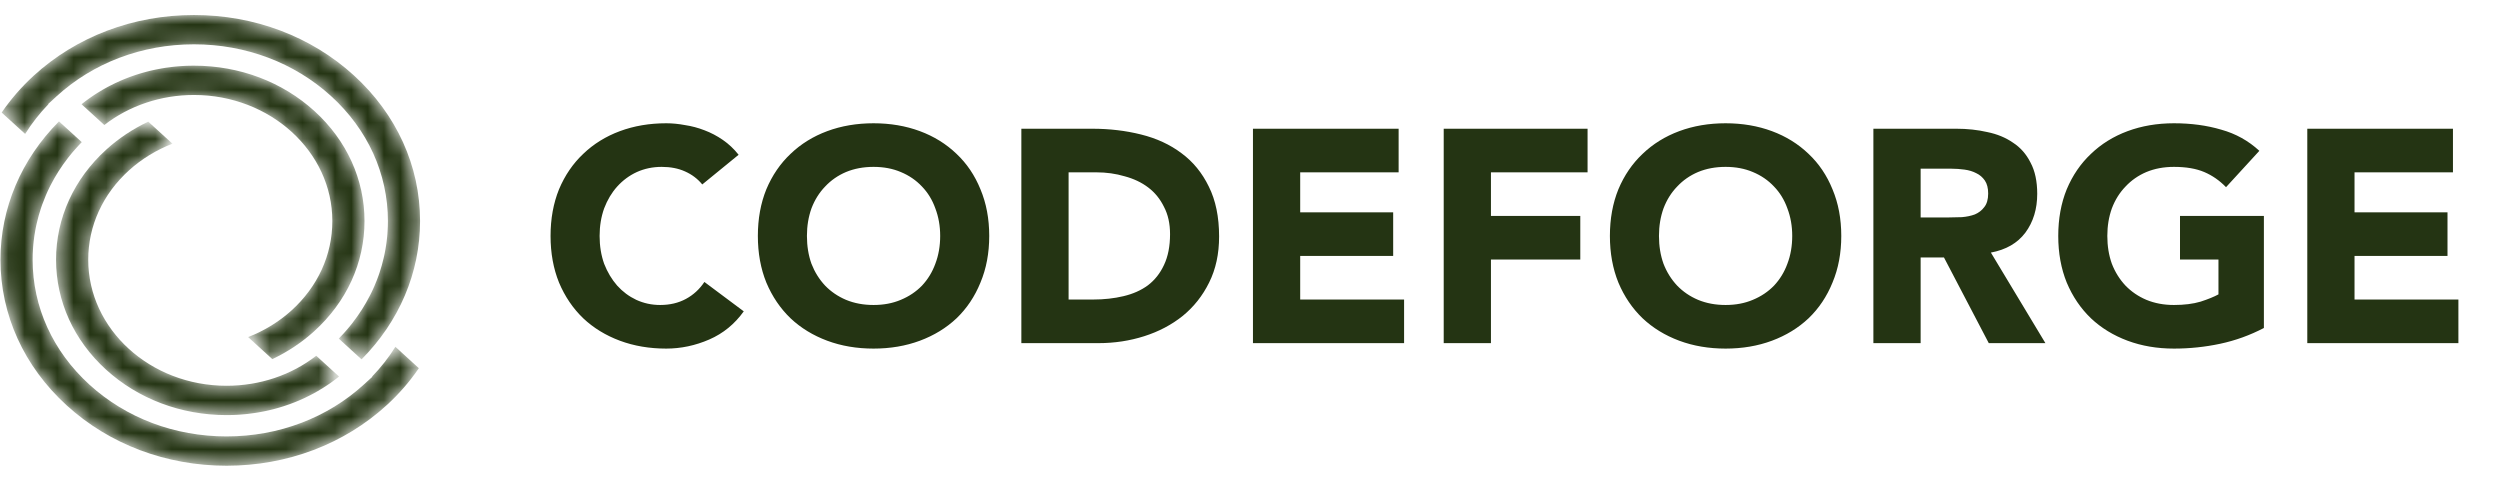 <svg xmlns="http://www.w3.org/2000/svg" width="153" height="30" viewBox="0 0 153 30" fill="none"><mask id="mask0_1_2" style="mask-type:luminance" maskUnits="userSpaceOnUse" x="0" y="7" width="26" height="22"><path d="M24.198 21.225C23.794 21.873 23.317 22.483 22.774 23.043L22.789 23.057L22.285 23.518C20.041 25.575 17.051 26.709 13.867 26.709C10.697 26.709 7.716 25.584 5.474 23.541C3.232 21.499 1.997 18.783 1.997 15.894C1.997 15.681 2.004 15.465 2.019 15.25C2.02 15.22 2.022 15.191 2.024 15.16L2.025 15.152C2.026 15.132 2.028 15.113 2.029 15.092L2.03 15.082C2.034 15.038 2.038 14.993 2.042 14.948C2.046 14.912 2.049 14.873 2.054 14.834C2.06 14.777 2.066 14.718 2.074 14.659C2.078 14.626 2.082 14.588 2.088 14.551C2.094 14.503 2.101 14.45 2.109 14.396C2.114 14.367 2.119 14.338 2.124 14.309C2.131 14.26 2.14 14.206 2.15 14.152C2.155 14.123 2.161 14.091 2.166 14.06C2.171 14.034 2.176 14.007 2.182 13.98C2.189 13.945 2.197 13.906 2.204 13.867C2.211 13.834 2.219 13.796 2.227 13.759C2.236 13.717 2.246 13.675 2.257 13.632C2.324 13.337 2.408 13.041 2.504 12.752L2.506 12.745C2.519 12.707 2.532 12.668 2.545 12.631C2.556 12.599 2.567 12.566 2.579 12.532C2.647 12.344 2.722 12.153 2.801 11.968C2.812 11.943 2.823 11.915 2.835 11.889C2.847 11.86 2.86 11.831 2.874 11.801C2.89 11.765 2.907 11.726 2.926 11.686C2.939 11.656 2.955 11.623 2.971 11.59L2.978 11.575C3 11.53 3.021 11.485 3.044 11.44C3.06 11.407 3.077 11.374 3.094 11.341C3.393 10.753 3.756 10.184 4.172 9.65L4.239 9.566C4.286 9.506 4.333 9.448 4.38 9.391C4.403 9.364 4.427 9.335 4.451 9.307C4.503 9.246 4.555 9.186 4.608 9.126C4.639 9.091 4.67 9.055 4.703 9.021C4.731 8.988 4.764 8.954 4.796 8.919C4.827 8.884 4.86 8.85 4.893 8.816C4.93 8.777 4.967 8.738 5.005 8.7L3.611 7.429C1.298 9.75 0.028 12.745 0.028 15.894C0.028 19.263 1.468 22.428 4.082 24.81C6.696 27.192 10.171 28.503 13.867 28.503C17.576 28.503 21.059 27.184 23.675 24.789C24.421 24.107 25.079 23.349 25.634 22.534L24.198 21.225Z" fill="white"></path></mask><g mask="url(#mask0_1_2)"><path d="M24.198 21.225C23.794 21.873 23.317 22.483 22.774 23.043L22.789 23.057L22.285 23.518C20.041 25.575 17.051 26.709 13.867 26.709C10.697 26.709 7.716 25.584 5.474 23.541C3.232 21.499 1.997 18.783 1.997 15.894C1.997 15.681 2.004 15.465 2.019 15.25C2.02 15.22 2.022 15.191 2.024 15.16L2.025 15.152C2.026 15.132 2.028 15.113 2.029 15.092L2.03 15.082C2.034 15.038 2.038 14.993 2.042 14.948C2.046 14.912 2.049 14.873 2.054 14.834C2.06 14.777 2.066 14.718 2.074 14.659C2.078 14.626 2.082 14.588 2.088 14.551C2.094 14.503 2.101 14.45 2.109 14.396C2.114 14.367 2.119 14.338 2.124 14.309C2.131 14.26 2.14 14.206 2.15 14.152C2.155 14.123 2.161 14.091 2.166 14.06C2.171 14.034 2.176 14.007 2.182 13.98C2.189 13.945 2.197 13.906 2.204 13.867C2.211 13.834 2.219 13.796 2.227 13.759C2.236 13.717 2.246 13.675 2.257 13.632C2.324 13.337 2.408 13.041 2.504 12.752L2.506 12.745C2.519 12.707 2.532 12.668 2.545 12.631C2.556 12.599 2.567 12.566 2.579 12.532C2.647 12.344 2.722 12.153 2.801 11.968C2.812 11.943 2.823 11.915 2.835 11.889C2.847 11.86 2.86 11.831 2.874 11.801C2.89 11.765 2.907 11.726 2.926 11.686C2.939 11.656 2.955 11.623 2.971 11.59L2.978 11.575C3 11.53 3.021 11.485 3.044 11.44C3.06 11.407 3.077 11.374 3.094 11.341C3.393 10.753 3.756 10.184 4.172 9.65L4.239 9.566C4.286 9.506 4.333 9.448 4.38 9.391C4.403 9.364 4.427 9.335 4.451 9.307C4.503 9.246 4.555 9.186 4.608 9.126C4.639 9.091 4.67 9.055 4.703 9.021C4.731 8.988 4.764 8.954 4.796 8.919C4.827 8.884 4.86 8.85 4.893 8.816C4.93 8.777 4.967 8.738 5.005 8.7L3.611 7.429C1.298 9.75 0.028 12.745 0.028 15.894C0.028 19.263 1.468 22.428 4.082 24.81C6.696 27.192 10.171 28.503 13.867 28.503C17.576 28.503 21.059 27.184 23.675 24.789C24.421 24.107 25.079 23.349 25.634 22.534L24.198 21.225Z" fill="#243413"></path></g><mask id="mask1_1_2" style="mask-type:luminance" maskUnits="userSpaceOnUse" x="3" y="7" width="18" height="19"><path d="M6.487 22.618C8.458 24.414 11.079 25.404 13.868 25.404C13.955 25.404 14.042 25.402 14.13 25.4C14.174 25.4 14.216 25.398 14.258 25.397H14.265C14.329 25.395 14.393 25.392 14.457 25.389C14.508 25.386 14.559 25.383 14.61 25.38C14.636 25.378 14.659 25.377 14.68 25.376L14.715 25.373C14.762 25.37 14.809 25.366 14.856 25.361C14.899 25.358 14.938 25.355 14.978 25.351C15.007 25.348 15.032 25.346 15.057 25.343L15.109 25.338C15.144 25.334 15.178 25.33 15.213 25.326C15.342 25.311 15.469 25.294 15.592 25.275C15.627 25.27 15.662 25.264 15.696 25.259L15.707 25.257C15.735 25.253 15.762 25.248 15.789 25.244L15.802 25.241C15.838 25.236 15.874 25.229 15.909 25.223C16.003 25.206 16.095 25.189 16.186 25.17C16.247 25.157 16.309 25.144 16.37 25.13L16.377 25.128C16.393 25.125 16.408 25.122 16.424 25.118C16.47 25.107 16.51 25.098 16.551 25.088C16.587 25.079 16.62 25.072 16.653 25.063C16.683 25.056 16.708 25.049 16.733 25.043C16.757 25.037 16.776 25.032 16.795 25.027L16.809 25.023C16.835 25.016 16.86 25.009 16.886 25.002C16.929 24.99 16.967 24.98 17.004 24.969C17.034 24.96 17.061 24.953 17.089 24.945C17.177 24.919 17.263 24.892 17.35 24.864C17.374 24.856 17.397 24.849 17.419 24.841L17.436 24.836C17.467 24.826 17.494 24.817 17.52 24.807C17.563 24.793 17.602 24.78 17.641 24.766C17.673 24.755 17.701 24.745 17.729 24.735C17.783 24.715 17.831 24.697 17.879 24.679L18.024 24.623C18.07 24.605 18.114 24.587 18.157 24.569C18.183 24.559 18.204 24.55 18.226 24.54L18.247 24.532C18.282 24.517 18.318 24.502 18.354 24.486C18.574 24.391 18.79 24.288 18.999 24.18C19.022 24.168 19.044 24.156 19.065 24.145C19.114 24.12 19.162 24.094 19.209 24.069L19.448 23.934C19.554 23.873 19.662 23.808 19.78 23.734C19.812 23.713 19.845 23.692 19.877 23.672L19.891 23.663C19.915 23.648 19.939 23.632 19.963 23.616L19.97 23.611C19.988 23.599 20.006 23.588 20.023 23.576L20.029 23.571C20.059 23.552 20.089 23.532 20.119 23.511C20.152 23.489 20.184 23.466 20.216 23.444C20.238 23.429 20.256 23.415 20.276 23.401L20.298 23.386C20.331 23.362 20.364 23.338 20.397 23.314C20.431 23.289 20.464 23.265 20.497 23.24L20.505 23.234C20.568 23.186 20.63 23.138 20.692 23.089C20.711 23.074 20.73 23.059 20.75 23.044L19.354 21.772C17.826 22.959 15.888 23.609 13.868 23.609C9.198 23.609 5.4 20.148 5.4 15.894C5.4 13.821 6.29 11.875 7.906 10.416C8.665 9.731 9.573 9.175 10.554 8.794L9.073 7.445C8.13 7.891 7.268 8.464 6.51 9.15C4.524 10.949 3.431 13.343 3.431 15.894C3.431 18.435 4.516 20.823 6.487 22.618Z" fill="white"></path></mask><g mask="url(#mask1_1_2)"><path d="M6.487 22.618C8.458 24.414 11.079 25.404 13.868 25.404C13.955 25.404 14.042 25.402 14.13 25.4C14.174 25.4 14.216 25.398 14.258 25.397H14.265C14.329 25.395 14.393 25.392 14.457 25.389C14.508 25.386 14.559 25.383 14.61 25.38C14.636 25.378 14.659 25.377 14.68 25.376L14.715 25.373C14.762 25.37 14.809 25.366 14.856 25.361C14.899 25.358 14.938 25.355 14.978 25.351C15.007 25.348 15.032 25.346 15.057 25.343L15.109 25.338C15.144 25.334 15.178 25.33 15.213 25.326C15.342 25.311 15.469 25.294 15.592 25.275C15.627 25.27 15.662 25.264 15.696 25.259L15.707 25.257C15.735 25.253 15.762 25.248 15.789 25.244L15.802 25.241C15.838 25.236 15.874 25.229 15.909 25.223C16.003 25.206 16.095 25.189 16.186 25.17C16.247 25.157 16.309 25.144 16.37 25.13L16.377 25.128C16.393 25.125 16.408 25.122 16.424 25.118C16.47 25.107 16.51 25.098 16.551 25.088C16.587 25.079 16.62 25.072 16.653 25.063C16.683 25.056 16.708 25.049 16.733 25.043C16.757 25.037 16.776 25.032 16.795 25.027L16.809 25.023C16.835 25.016 16.86 25.009 16.886 25.002C16.929 24.99 16.967 24.98 17.004 24.969C17.034 24.96 17.061 24.953 17.089 24.945C17.177 24.919 17.263 24.892 17.35 24.864C17.374 24.856 17.397 24.849 17.419 24.841L17.436 24.836C17.467 24.826 17.494 24.817 17.52 24.807C17.563 24.793 17.602 24.78 17.641 24.766C17.673 24.755 17.701 24.745 17.729 24.735C17.783 24.715 17.831 24.697 17.879 24.679L18.024 24.623C18.07 24.605 18.114 24.587 18.157 24.569C18.183 24.559 18.204 24.55 18.226 24.54L18.247 24.532C18.282 24.517 18.318 24.502 18.354 24.486C18.574 24.391 18.79 24.288 18.999 24.18C19.022 24.168 19.044 24.156 19.065 24.145C19.114 24.12 19.162 24.094 19.209 24.069L19.448 23.934C19.554 23.873 19.662 23.808 19.78 23.734C19.812 23.713 19.845 23.692 19.877 23.672L19.891 23.663C19.915 23.648 19.939 23.632 19.963 23.616L19.97 23.611C19.988 23.599 20.006 23.588 20.023 23.576L20.029 23.571C20.059 23.552 20.089 23.532 20.119 23.511C20.152 23.489 20.184 23.466 20.216 23.444C20.238 23.429 20.256 23.415 20.276 23.401L20.298 23.386C20.331 23.362 20.364 23.338 20.397 23.314C20.431 23.289 20.464 23.265 20.497 23.24L20.505 23.234C20.568 23.186 20.63 23.138 20.692 23.089C20.711 23.074 20.73 23.059 20.75 23.044L19.354 21.772C17.826 22.959 15.888 23.609 13.868 23.609C9.198 23.609 5.4 20.148 5.4 15.894C5.4 13.821 6.29 11.875 7.906 10.416C8.665 9.731 9.573 9.175 10.554 8.794L9.073 7.445C8.13 7.891 7.268 8.464 6.51 9.15C4.524 10.949 3.431 13.343 3.431 15.894C3.431 18.435 4.516 20.823 6.487 22.618Z" fill="#243413"></path></g><mask id="mask2_1_2" style="mask-type:luminance" maskUnits="userSpaceOnUse" x="0" y="0" width="26" height="22"><path d="M25.708 13.528C25.708 10.16 24.269 6.994 21.655 4.612C19.041 2.231 15.566 0.919 11.869 0.919C8.161 0.919 4.678 2.238 2.062 4.633C1.316 5.315 0.658 6.074 0.102 6.888L1.539 8.197C1.943 7.549 2.421 6.939 2.963 6.379L2.948 6.365L3.451 5.904C5.696 3.846 8.686 2.713 11.869 2.713C15.04 2.713 18.021 3.838 20.262 5.881C22.505 7.923 23.74 10.639 23.74 13.528C23.74 13.742 23.732 13.958 23.718 14.173C23.717 14.201 23.715 14.232 23.712 14.262C23.711 14.284 23.709 14.306 23.708 14.329L23.707 14.339C23.703 14.384 23.699 14.429 23.695 14.473C23.691 14.51 23.688 14.55 23.683 14.589C23.677 14.645 23.67 14.704 23.663 14.763C23.659 14.797 23.654 14.834 23.649 14.871C23.643 14.919 23.635 14.972 23.627 15.026C23.622 15.056 23.618 15.084 23.613 15.113C23.606 15.163 23.597 15.216 23.587 15.27C23.582 15.299 23.576 15.33 23.57 15.362C23.565 15.389 23.56 15.416 23.555 15.442C23.549 15.477 23.541 15.517 23.532 15.555C23.525 15.589 23.517 15.626 23.509 15.663C23.5 15.705 23.491 15.748 23.48 15.79C23.412 16.085 23.329 16.382 23.233 16.67C23.22 16.71 23.207 16.751 23.192 16.792C23.181 16.823 23.169 16.856 23.157 16.89C23.09 17.08 23.015 17.27 22.936 17.454C22.925 17.48 22.914 17.506 22.902 17.533C22.89 17.562 22.877 17.592 22.863 17.621C22.847 17.657 22.829 17.697 22.811 17.736C22.797 17.766 22.782 17.799 22.766 17.832L22.759 17.847C22.737 17.892 22.715 17.937 22.693 17.982C22.677 18.015 22.66 18.048 22.643 18.081C22.343 18.669 21.981 19.238 21.565 19.771L21.499 19.856C21.451 19.916 21.403 19.974 21.356 20.031C21.333 20.058 21.31 20.087 21.286 20.115C21.234 20.176 21.181 20.237 21.128 20.297C21.098 20.331 21.066 20.367 21.034 20.401C21.007 20.432 20.977 20.465 20.947 20.497L20.941 20.503C20.909 20.538 20.877 20.573 20.843 20.606C20.807 20.645 20.77 20.684 20.732 20.722L22.126 21.993C24.438 19.672 25.708 16.677 25.708 13.528Z" fill="white"></path></mask><g mask="url(#mask2_1_2)"><path d="M25.708 13.528C25.708 10.16 24.269 6.994 21.655 4.612C19.041 2.231 15.566 0.919 11.869 0.919C8.161 0.919 4.678 2.238 2.062 4.633C1.316 5.315 0.658 6.074 0.102 6.888L1.539 8.197C1.943 7.549 2.421 6.939 2.963 6.379L2.948 6.365L3.451 5.904C5.696 3.846 8.686 2.713 11.869 2.713C15.04 2.713 18.021 3.838 20.262 5.881C22.505 7.923 23.74 10.639 23.74 13.528C23.74 13.742 23.732 13.958 23.718 14.173C23.717 14.201 23.715 14.232 23.712 14.262C23.711 14.284 23.709 14.306 23.708 14.329L23.707 14.339C23.703 14.384 23.699 14.429 23.695 14.473C23.691 14.51 23.688 14.55 23.683 14.589C23.677 14.645 23.67 14.704 23.663 14.763C23.659 14.797 23.654 14.834 23.649 14.871C23.643 14.919 23.635 14.972 23.627 15.026C23.622 15.056 23.618 15.084 23.613 15.113C23.606 15.163 23.597 15.216 23.587 15.27C23.582 15.299 23.576 15.33 23.57 15.362C23.565 15.389 23.56 15.416 23.555 15.442C23.549 15.477 23.541 15.517 23.532 15.555C23.525 15.589 23.517 15.626 23.509 15.663C23.5 15.705 23.491 15.748 23.48 15.79C23.412 16.085 23.329 16.382 23.233 16.67C23.22 16.71 23.207 16.751 23.192 16.792C23.181 16.823 23.169 16.856 23.157 16.89C23.09 17.08 23.015 17.27 22.936 17.454C22.925 17.48 22.914 17.506 22.902 17.533C22.89 17.562 22.877 17.592 22.863 17.621C22.847 17.657 22.829 17.697 22.811 17.736C22.797 17.766 22.782 17.799 22.766 17.832L22.759 17.847C22.737 17.892 22.715 17.937 22.693 17.982C22.677 18.015 22.66 18.048 22.643 18.081C22.343 18.669 21.981 19.238 21.565 19.771L21.499 19.856C21.451 19.916 21.403 19.974 21.356 20.031C21.333 20.058 21.31 20.087 21.286 20.115C21.234 20.176 21.181 20.237 21.128 20.297C21.098 20.331 21.066 20.367 21.034 20.401C21.007 20.432 20.977 20.465 20.947 20.497L20.941 20.503C20.909 20.538 20.877 20.573 20.843 20.606C20.807 20.645 20.77 20.684 20.732 20.722L22.126 21.993C24.438 19.672 25.708 16.677 25.708 13.528Z" fill="#243413"></path></g><mask id="mask3_1_2" style="mask-type:luminance" maskUnits="userSpaceOnUse" x="4" y="4" width="19" height="18"><path d="M15.185 20.629L16.665 21.978C17.609 21.532 18.471 20.959 19.228 20.272C21.214 18.474 22.308 16.079 22.308 13.528C22.308 10.988 21.222 8.6 19.252 6.804C17.28 5.009 14.659 4.019 11.871 4.019C11.784 4.019 11.697 4.021 11.609 4.022C11.565 4.023 11.522 4.024 11.48 4.026H11.474C11.409 4.028 11.346 4.031 11.282 4.034C11.23 4.037 11.18 4.039 11.129 4.043C11.102 4.044 11.08 4.046 11.059 4.047L11.023 4.05C10.977 4.053 10.929 4.057 10.882 4.061C10.84 4.065 10.801 4.068 10.761 4.072C10.731 4.075 10.707 4.077 10.681 4.08L10.641 4.084C10.636 4.084 10.631 4.085 10.627 4.086C10.593 4.089 10.56 4.093 10.526 4.097C10.397 4.112 10.27 4.129 10.146 4.147C10.111 4.153 10.077 4.158 10.043 4.164L10.031 4.166C10.004 4.17 9.979 4.174 9.953 4.179L9.935 4.181C9.902 4.187 9.867 4.193 9.833 4.2C9.736 4.216 9.644 4.234 9.553 4.253C9.491 4.265 9.43 4.279 9.369 4.293L9.361 4.295C9.345 4.297 9.33 4.301 9.315 4.304C9.269 4.315 9.228 4.325 9.187 4.334C9.153 4.343 9.119 4.351 9.086 4.36C9.056 4.367 9.031 4.373 9.005 4.38C8.981 4.386 8.963 4.391 8.944 4.396L8.93 4.4C8.904 4.407 8.878 4.413 8.853 4.421C8.81 4.432 8.772 4.443 8.735 4.454C8.705 4.462 8.677 4.47 8.65 4.478C8.562 4.504 8.475 4.531 8.389 4.559C8.365 4.566 8.344 4.573 8.322 4.58L8.302 4.587C8.273 4.597 8.247 4.605 8.22 4.614C8.175 4.629 8.137 4.643 8.098 4.657C8.066 4.667 8.038 4.678 8.01 4.688C7.956 4.707 7.908 4.725 7.86 4.744L7.714 4.8C7.669 4.818 7.625 4.835 7.582 4.854C7.557 4.864 7.535 4.873 7.512 4.882L7.492 4.891C7.457 4.906 7.42 4.921 7.385 4.937C7.165 5.032 6.948 5.135 6.74 5.243C6.716 5.255 6.695 5.266 6.674 5.277C6.628 5.302 6.582 5.326 6.537 5.35L6.386 5.434C6.356 5.451 6.323 5.47 6.291 5.488C6.184 5.549 6.076 5.615 5.959 5.689C5.929 5.708 5.899 5.726 5.87 5.745L5.851 5.758C5.823 5.775 5.799 5.791 5.775 5.807L5.765 5.814C5.749 5.825 5.732 5.836 5.716 5.847L5.709 5.851C5.679 5.871 5.649 5.891 5.62 5.911C5.586 5.934 5.555 5.956 5.524 5.978C5.501 5.994 5.482 6.008 5.464 6.021L5.441 6.037C5.408 6.06 5.375 6.084 5.342 6.109C5.305 6.135 5.269 6.163 5.233 6.189C5.17 6.236 5.108 6.284 5.046 6.334C5.027 6.349 5.008 6.364 4.989 6.379L6.385 7.651C7.913 6.464 9.851 5.813 11.871 5.813C16.54 5.813 20.339 9.275 20.339 13.528C20.339 15.602 19.448 17.547 17.832 19.007C17.074 19.692 16.166 20.248 15.185 20.629Z" fill="white"></path></mask><g mask="url(#mask3_1_2)"><path d="M15.185 20.629L16.665 21.978C17.609 21.532 18.471 20.959 19.228 20.272C21.214 18.474 22.308 16.079 22.308 13.528C22.308 10.988 21.222 8.6 19.252 6.804C17.28 5.009 14.659 4.019 11.871 4.019C11.784 4.019 11.697 4.021 11.609 4.022C11.565 4.023 11.522 4.024 11.48 4.026H11.474C11.409 4.028 11.346 4.031 11.282 4.034C11.23 4.037 11.18 4.039 11.129 4.043C11.102 4.044 11.08 4.046 11.059 4.047L11.023 4.05C10.977 4.053 10.929 4.057 10.882 4.061C10.84 4.065 10.801 4.068 10.761 4.072C10.731 4.075 10.707 4.077 10.681 4.08L10.641 4.084C10.636 4.084 10.631 4.085 10.627 4.086C10.593 4.089 10.56 4.093 10.526 4.097C10.397 4.112 10.27 4.129 10.146 4.147C10.111 4.153 10.077 4.158 10.043 4.164L10.031 4.166C10.004 4.17 9.979 4.174 9.953 4.179L9.935 4.181C9.902 4.187 9.867 4.193 9.833 4.2C9.736 4.216 9.644 4.234 9.553 4.253C9.491 4.265 9.43 4.279 9.369 4.293L9.361 4.295C9.345 4.297 9.33 4.301 9.315 4.304C9.269 4.315 9.228 4.325 9.187 4.334C9.153 4.343 9.119 4.351 9.086 4.36C9.056 4.367 9.031 4.373 9.005 4.38C8.981 4.386 8.963 4.391 8.944 4.396L8.93 4.4C8.904 4.407 8.878 4.413 8.853 4.421C8.81 4.432 8.772 4.443 8.735 4.454C8.705 4.462 8.677 4.47 8.65 4.478C8.562 4.504 8.475 4.531 8.389 4.559C8.365 4.566 8.344 4.573 8.322 4.58L8.302 4.587C8.273 4.597 8.247 4.605 8.22 4.614C8.175 4.629 8.137 4.643 8.098 4.657C8.066 4.667 8.038 4.678 8.01 4.688C7.956 4.707 7.908 4.725 7.86 4.744L7.714 4.8C7.669 4.818 7.625 4.835 7.582 4.854C7.557 4.864 7.535 4.873 7.512 4.882L7.492 4.891C7.457 4.906 7.42 4.921 7.385 4.937C7.165 5.032 6.948 5.135 6.74 5.243C6.716 5.255 6.695 5.266 6.674 5.277C6.628 5.302 6.582 5.326 6.537 5.35L6.386 5.434C6.356 5.451 6.323 5.47 6.291 5.488C6.184 5.549 6.076 5.615 5.959 5.689C5.929 5.708 5.899 5.726 5.87 5.745L5.851 5.758C5.823 5.775 5.799 5.791 5.775 5.807L5.765 5.814C5.749 5.825 5.732 5.836 5.716 5.847L5.709 5.851C5.679 5.871 5.649 5.891 5.62 5.911C5.586 5.934 5.555 5.956 5.524 5.978C5.501 5.994 5.482 6.008 5.464 6.021L5.441 6.037C5.408 6.06 5.375 6.084 5.342 6.109C5.305 6.135 5.269 6.163 5.233 6.189C5.17 6.236 5.108 6.284 5.046 6.334C5.027 6.349 5.008 6.364 4.989 6.379L6.385 7.651C7.913 6.464 9.851 5.813 11.871 5.813C16.54 5.813 20.339 9.275 20.339 13.528C20.339 15.602 19.448 17.547 17.832 19.007C17.074 19.692 16.166 20.248 15.185 20.629Z" fill="#243413"></path></g><path d="M42.979 11.288C42.695 10.942 42.343 10.677 41.923 10.491C41.515 10.306 41.039 10.213 40.495 10.213C39.952 10.213 39.445 10.318 38.976 10.528C38.519 10.738 38.117 11.035 37.771 11.418C37.437 11.789 37.172 12.233 36.974 12.752C36.789 13.271 36.696 13.834 36.696 14.439C36.696 15.057 36.789 15.625 36.974 16.144C37.172 16.651 37.437 17.096 37.771 17.479C38.105 17.849 38.494 18.14 38.939 18.35C39.396 18.56 39.884 18.665 40.403 18.665C40.996 18.665 41.521 18.541 41.978 18.294C42.435 18.047 42.812 17.701 43.109 17.256L45.518 19.054C44.962 19.832 44.258 20.407 43.405 20.778C42.553 21.148 41.675 21.334 40.773 21.334C39.748 21.334 38.803 21.173 37.938 20.852C37.073 20.53 36.325 20.073 35.695 19.48C35.065 18.875 34.571 18.146 34.212 17.293C33.867 16.441 33.694 15.489 33.694 14.439C33.694 13.389 33.867 12.437 34.212 11.585C34.571 10.732 35.065 10.009 35.695 9.416C36.325 8.811 37.073 8.347 37.938 8.026C38.803 7.705 39.748 7.544 40.773 7.544C41.144 7.544 41.527 7.581 41.923 7.656C42.33 7.717 42.726 7.822 43.109 7.971C43.504 8.119 43.881 8.317 44.239 8.564C44.598 8.811 44.919 9.114 45.203 9.472L42.979 11.288ZM46.381 14.439C46.381 13.389 46.554 12.437 46.9 11.585C47.259 10.732 47.753 10.009 48.383 9.416C49.013 8.811 49.761 8.347 50.626 8.026C51.49 7.705 52.436 7.544 53.461 7.544C54.487 7.544 55.432 7.705 56.297 8.026C57.162 8.347 57.91 8.811 58.54 9.416C59.17 10.009 59.658 10.732 60.004 11.585C60.362 12.437 60.541 13.389 60.541 14.439C60.541 15.489 60.362 16.441 60.004 17.293C59.658 18.146 59.17 18.875 58.54 19.48C57.91 20.073 57.162 20.53 56.297 20.852C55.432 21.173 54.487 21.334 53.461 21.334C52.436 21.334 51.49 21.173 50.626 20.852C49.761 20.53 49.013 20.073 48.383 19.48C47.753 18.875 47.259 18.146 46.9 17.293C46.554 16.441 46.381 15.489 46.381 14.439ZM49.384 14.439C49.384 15.057 49.477 15.625 49.662 16.144C49.86 16.651 50.138 17.096 50.496 17.479C50.854 17.849 51.281 18.14 51.775 18.35C52.281 18.56 52.843 18.665 53.461 18.665C54.079 18.665 54.635 18.56 55.129 18.35C55.636 18.14 56.068 17.849 56.427 17.479C56.785 17.096 57.057 16.651 57.242 16.144C57.44 15.625 57.539 15.057 57.539 14.439C57.539 13.834 57.44 13.271 57.242 12.752C57.057 12.233 56.785 11.789 56.427 11.418C56.068 11.035 55.636 10.738 55.129 10.528C54.635 10.318 54.079 10.213 53.461 10.213C52.843 10.213 52.281 10.318 51.775 10.528C51.281 10.738 50.854 11.035 50.496 11.418C50.138 11.789 49.86 12.233 49.662 12.752C49.477 13.271 49.384 13.834 49.384 14.439ZM62.507 7.878H66.843C67.894 7.878 68.888 7.995 69.827 8.23C70.779 8.465 71.607 8.848 72.311 9.379C73.015 9.898 73.571 10.578 73.979 11.418C74.399 12.258 74.609 13.277 74.609 14.476C74.609 15.539 74.405 16.478 73.998 17.293C73.602 18.096 73.065 18.776 72.385 19.332C71.706 19.876 70.921 20.29 70.031 20.574C69.142 20.858 68.209 21 67.233 21H62.507V7.878ZM65.398 18.331H66.899C67.566 18.331 68.184 18.263 68.752 18.127C69.333 17.991 69.834 17.769 70.254 17.46C70.674 17.139 71.001 16.725 71.236 16.218C71.483 15.699 71.607 15.069 71.607 14.328C71.607 13.685 71.483 13.129 71.236 12.66C71.001 12.178 70.68 11.783 70.272 11.474C69.864 11.165 69.383 10.936 68.826 10.788C68.283 10.627 67.708 10.547 67.103 10.547H65.398V18.331ZM76.681 7.878H85.596V10.547H79.572V12.993H85.262V15.662H79.572V18.331H85.93V21H76.681V7.878ZM88.355 7.878H97.159V10.547H91.246V13.216H96.714V15.885H91.246V21H88.355V7.878ZM98.526 14.439C98.526 13.389 98.699 12.437 99.045 11.585C99.403 10.732 99.898 10.009 100.528 9.416C101.158 8.811 101.906 8.347 102.77 8.026C103.635 7.705 104.581 7.544 105.606 7.544C106.632 7.544 107.577 7.705 108.442 8.026C109.307 8.347 110.054 8.811 110.684 9.416C111.315 10.009 111.803 10.732 112.149 11.585C112.507 12.437 112.686 13.389 112.686 14.439C112.686 15.489 112.507 16.441 112.149 17.293C111.803 18.146 111.315 18.875 110.684 19.48C110.054 20.073 109.307 20.53 108.442 20.852C107.577 21.173 106.632 21.334 105.606 21.334C104.581 21.334 103.635 21.173 102.77 20.852C101.906 20.53 101.158 20.073 100.528 19.48C99.898 18.875 99.403 18.146 99.045 17.293C98.699 16.441 98.526 15.489 98.526 14.439ZM101.529 14.439C101.529 15.057 101.621 15.625 101.807 16.144C102.004 16.651 102.282 17.096 102.641 17.479C102.999 17.849 103.425 18.14 103.92 18.35C104.426 18.56 104.988 18.665 105.606 18.665C106.224 18.665 106.78 18.56 107.274 18.35C107.781 18.14 108.213 17.849 108.572 17.479C108.93 17.096 109.202 16.651 109.387 16.144C109.585 15.625 109.684 15.057 109.684 14.439C109.684 13.834 109.585 13.271 109.387 12.752C109.202 12.233 108.93 11.789 108.572 11.418C108.213 11.035 107.781 10.738 107.274 10.528C106.78 10.318 106.224 10.213 105.606 10.213C104.988 10.213 104.426 10.318 103.92 10.528C103.425 10.738 102.999 11.035 102.641 11.418C102.282 11.789 102.004 12.233 101.807 12.752C101.621 13.271 101.529 13.834 101.529 14.439ZM114.651 7.878H119.73C120.397 7.878 121.027 7.946 121.62 8.082C122.225 8.205 122.751 8.422 123.195 8.731C123.653 9.027 124.011 9.435 124.27 9.954C124.542 10.46 124.678 11.097 124.678 11.863C124.678 12.79 124.437 13.58 123.955 14.235C123.473 14.878 122.769 15.285 121.842 15.458L125.179 21H121.713L118.97 15.755H117.543V21H114.651V7.878ZM117.543 13.308H119.248C119.507 13.308 119.779 13.302 120.063 13.29C120.36 13.265 120.625 13.21 120.86 13.123C121.095 13.024 121.286 12.876 121.435 12.678C121.595 12.481 121.676 12.203 121.676 11.844C121.676 11.511 121.608 11.245 121.472 11.047C121.336 10.85 121.163 10.701 120.953 10.602C120.743 10.491 120.502 10.417 120.23 10.38C119.958 10.343 119.693 10.324 119.433 10.324H117.543V13.308ZM138.55 20.073C137.697 20.518 136.807 20.839 135.881 21.037C134.954 21.235 134.009 21.334 133.045 21.334C132.02 21.334 131.074 21.173 130.209 20.852C129.344 20.53 128.597 20.073 127.967 19.48C127.337 18.875 126.842 18.146 126.484 17.293C126.138 16.441 125.965 15.489 125.965 14.439C125.965 13.389 126.138 12.437 126.484 11.585C126.842 10.732 127.337 10.009 127.967 9.416C128.597 8.811 129.344 8.347 130.209 8.026C131.074 7.705 132.02 7.544 133.045 7.544C134.095 7.544 135.059 7.674 135.936 7.934C136.826 8.181 137.604 8.613 138.272 9.231L136.233 11.455C135.838 11.047 135.393 10.738 134.898 10.528C134.404 10.318 133.786 10.213 133.045 10.213C132.427 10.213 131.865 10.318 131.358 10.528C130.864 10.738 130.438 11.035 130.08 11.418C129.721 11.789 129.443 12.233 129.246 12.752C129.06 13.271 128.968 13.834 128.968 14.439C128.968 15.057 129.06 15.625 129.246 16.144C129.443 16.651 129.721 17.096 130.08 17.479C130.438 17.849 130.864 18.14 131.358 18.35C131.865 18.56 132.427 18.665 133.045 18.665C133.675 18.665 134.219 18.597 134.676 18.461C135.133 18.313 135.498 18.164 135.77 18.016V15.885H133.416V13.216H138.55V20.073ZM141.206 7.878H150.121V10.547H144.097V12.993H149.787V15.662H144.097V18.331H150.454V21H141.206V7.878Z" fill="#243413"></path></svg>